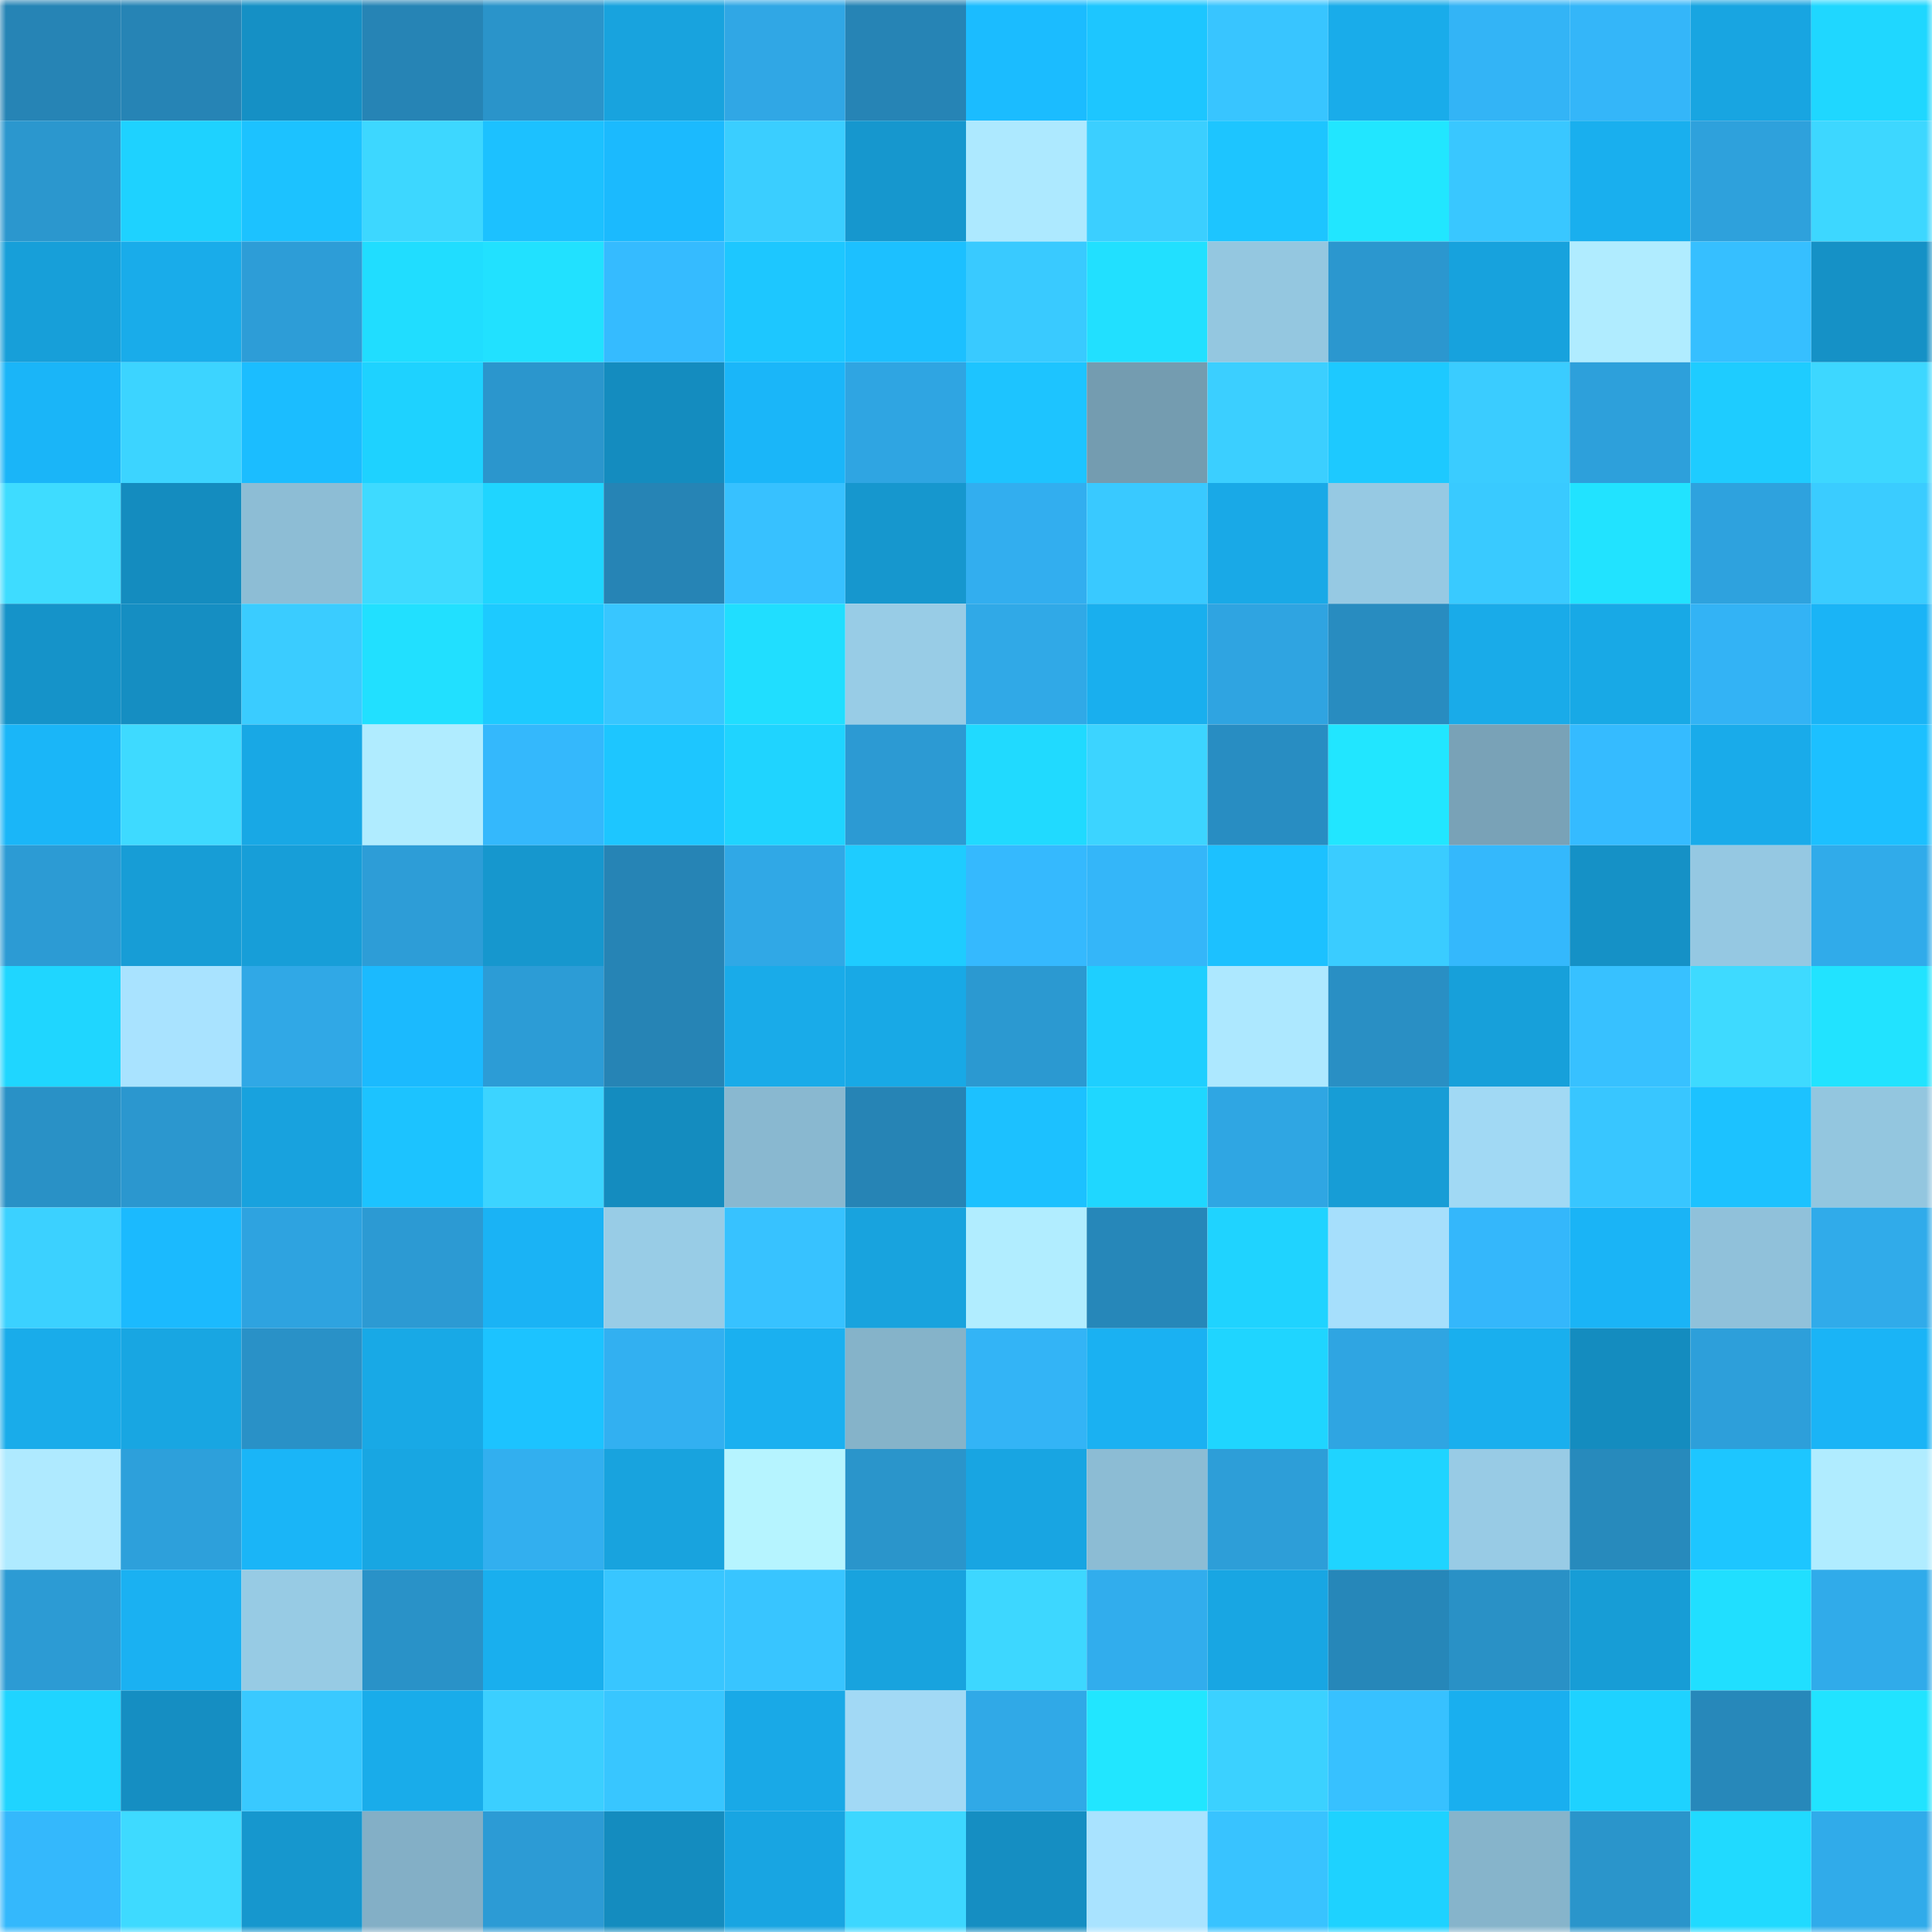 <svg viewBox="0 0 160 160" fill="none" role="img" xmlns="http://www.w3.org/2000/svg" width="240" height="240" name="ens%2Cmisterzed.eth"><mask id="599990488" mask-type="alpha" maskUnits="userSpaceOnUse" x="0" y="0" width="160" height="160"><rect width="160" height="160" fill="#FFFFFF"></rect></mask><g mask="url(#599990488)"><rect x="0" y="0" width="10" height="10" fill="#2684b5"></rect><rect x="10" y="0" width="10" height="10" fill="#2684b5"></rect><rect x="20" y="0" width="10" height="10" fill="#1590c5"></rect><rect x="30" y="0" width="10" height="10" fill="#2684b5"></rect><rect x="40" y="0" width="10" height="10" fill="#2a94ca"></rect><rect x="50" y="0" width="10" height="10" fill="#18a3de"></rect><rect x="60" y="0" width="10" height="10" fill="#30a7e5"></rect><rect x="70" y="0" width="10" height="10" fill="#2684b5"></rect><rect x="80" y="0" width="10" height="10" fill="#1bbcff"></rect><rect x="90" y="0" width="10" height="10" fill="#1dc6ff"></rect><rect x="100" y="0" width="10" height="10" fill="#38c5ff"></rect><rect x="110" y="0" width="10" height="10" fill="#19acea"></rect><rect x="120" y="0" width="10" height="10" fill="#33b4f6"></rect><rect x="130" y="0" width="10" height="10" fill="#34b6f9"></rect><rect x="140" y="0" width="10" height="10" fill="#18a5e1"></rect><rect x="150" y="0" width="10" height="10" fill="#1fd7ff"></rect><rect x="0" y="10" width="10" height="10" fill="#2b97ce"></rect><rect x="10" y="10" width="10" height="10" fill="#1ed2ff"></rect><rect x="20" y="10" width="10" height="10" fill="#1cc2ff"></rect><rect x="30" y="10" width="10" height="10" fill="#3dd7ff"></rect><rect x="40" y="10" width="10" height="10" fill="#1cc1ff"></rect><rect x="50" y="10" width="10" height="10" fill="#1bbafe"></rect><rect x="60" y="10" width="10" height="10" fill="#3aceff"></rect><rect x="70" y="10" width="10" height="10" fill="#1697ce"></rect><rect x="80" y="10" width="10" height="10" fill="#ade9ff"></rect><rect x="90" y="10" width="10" height="10" fill="#3bcfff"></rect><rect x="100" y="10" width="10" height="10" fill="#1dc5ff"></rect><rect x="110" y="10" width="10" height="10" fill="#21e6ff"></rect><rect x="120" y="10" width="10" height="10" fill="#39c7ff"></rect><rect x="130" y="10" width="10" height="10" fill="#19afee"></rect><rect x="140" y="10" width="10" height="10" fill="#2ea1dc"></rect><rect x="150" y="10" width="10" height="10" fill="#3dd7ff"></rect><rect x="0" y="20" width="10" height="10" fill="#179fd9"></rect><rect x="10" y="20" width="10" height="10" fill="#19acea"></rect><rect x="20" y="20" width="10" height="10" fill="#2d9dd7"></rect><rect x="30" y="20" width="10" height="10" fill="#20ddff"></rect><rect x="40" y="20" width="10" height="10" fill="#21e1ff"></rect><rect x="50" y="20" width="10" height="10" fill="#35bbff"></rect><rect x="60" y="20" width="10" height="10" fill="#1dc7ff"></rect><rect x="70" y="20" width="10" height="10" fill="#1cc0ff"></rect><rect x="80" y="20" width="10" height="10" fill="#39caff"></rect><rect x="90" y="20" width="10" height="10" fill="#21e0ff"></rect><rect x="100" y="20" width="10" height="10" fill="#94c7e0"></rect><rect x="110" y="20" width="10" height="10" fill="#2b97cf"></rect><rect x="120" y="20" width="10" height="10" fill="#17a2dd"></rect><rect x="130" y="20" width="10" height="10" fill="#b0ecff"></rect><rect x="140" y="20" width="10" height="10" fill="#36bfff"></rect><rect x="150" y="20" width="10" height="10" fill="#1591c6"></rect><rect x="0" y="30" width="10" height="10" fill="#1ab5f8"></rect><rect x="10" y="30" width="10" height="10" fill="#3cd4ff"></rect><rect x="20" y="30" width="10" height="10" fill="#1bbdff"></rect><rect x="30" y="30" width="10" height="10" fill="#1ed2ff"></rect><rect x="40" y="30" width="10" height="10" fill="#2b96cd"></rect><rect x="50" y="30" width="10" height="10" fill="#148cbf"></rect><rect x="60" y="30" width="10" height="10" fill="#1ab6f9"></rect><rect x="70" y="30" width="10" height="10" fill="#2fa5e2"></rect><rect x="80" y="30" width="10" height="10" fill="#1dc4ff"></rect><rect x="90" y="30" width="10" height="10" fill="#749cb0"></rect><rect x="100" y="30" width="10" height="10" fill="#3bcfff"></rect><rect x="110" y="30" width="10" height="10" fill="#1dc9ff"></rect><rect x="120" y="30" width="10" height="10" fill="#3accff"></rect><rect x="130" y="30" width="10" height="10" fill="#2da0db"></rect><rect x="140" y="30" width="10" height="10" fill="#1eccff"></rect><rect x="150" y="30" width="10" height="10" fill="#3dd7ff"></rect><rect x="0" y="40" width="10" height="10" fill="#3edcff"></rect><rect x="10" y="40" width="10" height="10" fill="#148cbf"></rect><rect x="20" y="40" width="10" height="10" fill="#8dbdd5"></rect><rect x="30" y="40" width="10" height="10" fill="#3edaff"></rect><rect x="40" y="40" width="10" height="10" fill="#1fd5ff"></rect><rect x="50" y="40" width="10" height="10" fill="#2684b5"></rect><rect x="60" y="40" width="10" height="10" fill="#37c1ff"></rect><rect x="70" y="40" width="10" height="10" fill="#1697ce"></rect><rect x="80" y="40" width="10" height="10" fill="#32aeef"></rect><rect x="90" y="40" width="10" height="10" fill="#39c9ff"></rect><rect x="100" y="40" width="10" height="10" fill="#19a9e7"></rect><rect x="110" y="40" width="10" height="10" fill="#96c9e3"></rect><rect x="120" y="40" width="10" height="10" fill="#39caff"></rect><rect x="130" y="40" width="10" height="10" fill="#21e3ff"></rect><rect x="140" y="40" width="10" height="10" fill="#2ea2de"></rect><rect x="150" y="40" width="10" height="10" fill="#3accff"></rect><rect x="0" y="50" width="10" height="10" fill="#1593c9"></rect><rect x="10" y="50" width="10" height="10" fill="#158ec2"></rect><rect x="20" y="50" width="10" height="10" fill="#3accff"></rect><rect x="30" y="50" width="10" height="10" fill="#21e0ff"></rect><rect x="40" y="50" width="10" height="10" fill="#1dcaff"></rect><rect x="50" y="50" width="10" height="10" fill="#38c6ff"></rect><rect x="60" y="50" width="10" height="10" fill="#20deff"></rect><rect x="70" y="50" width="10" height="10" fill="#98cce6"></rect><rect x="80" y="50" width="10" height="10" fill="#30a9e7"></rect><rect x="90" y="50" width="10" height="10" fill="#19afee"></rect><rect x="100" y="50" width="10" height="10" fill="#2fa4e1"></rect><rect x="110" y="50" width="10" height="10" fill="#288cc0"></rect><rect x="120" y="50" width="10" height="10" fill="#19abe9"></rect><rect x="130" y="50" width="10" height="10" fill="#18a9e6"></rect><rect x="140" y="50" width="10" height="10" fill="#33b3f5"></rect><rect x="150" y="50" width="10" height="10" fill="#1ab4f6"></rect><rect x="0" y="60" width="10" height="10" fill="#1ab6f8"></rect><rect x="10" y="60" width="10" height="10" fill="#3edaff"></rect><rect x="20" y="60" width="10" height="10" fill="#18a8e5"></rect><rect x="30" y="60" width="10" height="10" fill="#b0ecff"></rect><rect x="40" y="60" width="10" height="10" fill="#34b8fc"></rect><rect x="50" y="60" width="10" height="10" fill="#1dc6ff"></rect><rect x="60" y="60" width="10" height="10" fill="#1fd4ff"></rect><rect x="70" y="60" width="10" height="10" fill="#2c9ad3"></rect><rect x="80" y="60" width="10" height="10" fill="#20daff"></rect><rect x="90" y="60" width="10" height="10" fill="#3cd4ff"></rect><rect x="100" y="60" width="10" height="10" fill="#288dc2"></rect><rect x="110" y="60" width="10" height="10" fill="#21e6ff"></rect><rect x="120" y="60" width="10" height="10" fill="#79a2b7"></rect><rect x="130" y="60" width="10" height="10" fill="#35bbff"></rect><rect x="140" y="60" width="10" height="10" fill="#19abea"></rect><rect x="150" y="60" width="10" height="10" fill="#1cc0ff"></rect><rect x="0" y="70" width="10" height="10" fill="#2c9bd4"></rect><rect x="10" y="70" width="10" height="10" fill="#179dd6"></rect><rect x="20" y="70" width="10" height="10" fill="#179ed8"></rect><rect x="30" y="70" width="10" height="10" fill="#2d9dd7"></rect><rect x="40" y="70" width="10" height="10" fill="#1697ce"></rect><rect x="50" y="70" width="10" height="10" fill="#2684b5"></rect><rect x="60" y="70" width="10" height="10" fill="#30a8e6"></rect><rect x="70" y="70" width="10" height="10" fill="#1eccff"></rect><rect x="80" y="70" width="10" height="10" fill="#35b9fe"></rect><rect x="90" y="70" width="10" height="10" fill="#34b6f9"></rect><rect x="100" y="70" width="10" height="10" fill="#1cc1ff"></rect><rect x="110" y="70" width="10" height="10" fill="#3accff"></rect><rect x="120" y="70" width="10" height="10" fill="#34b8fc"></rect><rect x="130" y="70" width="10" height="10" fill="#1591c6"></rect><rect x="140" y="70" width="10" height="10" fill="#95c8e2"></rect><rect x="150" y="70" width="10" height="10" fill="#30abea"></rect><rect x="0" y="80" width="10" height="10" fill="#1fd6ff"></rect><rect x="10" y="80" width="10" height="10" fill="#a9e3ff"></rect><rect x="20" y="80" width="10" height="10" fill="#30a8e6"></rect><rect x="30" y="80" width="10" height="10" fill="#1bbafe"></rect><rect x="40" y="80" width="10" height="10" fill="#2c9cd6"></rect><rect x="50" y="80" width="10" height="10" fill="#2684b5"></rect><rect x="60" y="80" width="10" height="10" fill="#19abe9"></rect><rect x="70" y="80" width="10" height="10" fill="#18a9e6"></rect><rect x="80" y="80" width="10" height="10" fill="#2b99d1"></rect><rect x="90" y="80" width="10" height="10" fill="#1ecfff"></rect><rect x="100" y="80" width="10" height="10" fill="#ade8ff"></rect><rect x="110" y="80" width="10" height="10" fill="#298fc4"></rect><rect x="120" y="80" width="10" height="10" fill="#17a0da"></rect><rect x="130" y="80" width="10" height="10" fill="#37c1ff"></rect><rect x="140" y="80" width="10" height="10" fill="#3edaff"></rect><rect x="150" y="80" width="10" height="10" fill="#21e3ff"></rect><rect x="0" y="90" width="10" height="10" fill="#2991c6"></rect><rect x="10" y="90" width="10" height="10" fill="#2b97cf"></rect><rect x="20" y="90" width="10" height="10" fill="#18a2de"></rect><rect x="30" y="90" width="10" height="10" fill="#1cc3ff"></rect><rect x="40" y="90" width="10" height="10" fill="#3cd4ff"></rect><rect x="50" y="90" width="10" height="10" fill="#148cbf"></rect><rect x="60" y="90" width="10" height="10" fill="#89b8d0"></rect><rect x="70" y="90" width="10" height="10" fill="#2684b5"></rect><rect x="80" y="90" width="10" height="10" fill="#1cc1ff"></rect><rect x="90" y="90" width="10" height="10" fill="#1fd7ff"></rect><rect x="100" y="90" width="10" height="10" fill="#2fa6e3"></rect><rect x="110" y="90" width="10" height="10" fill="#179dd6"></rect><rect x="120" y="90" width="10" height="10" fill="#a1d9f4"></rect><rect x="130" y="90" width="10" height="10" fill="#38c6ff"></rect><rect x="140" y="90" width="10" height="10" fill="#1cc2ff"></rect><rect x="150" y="90" width="10" height="10" fill="#93c6df"></rect><rect x="0" y="100" width="10" height="10" fill="#3bd1ff"></rect><rect x="10" y="100" width="10" height="10" fill="#1bbafe"></rect><rect x="20" y="100" width="10" height="10" fill="#2ea3e0"></rect><rect x="30" y="100" width="10" height="10" fill="#2c9ad3"></rect><rect x="40" y="100" width="10" height="10" fill="#1ab3f5"></rect><rect x="50" y="100" width="10" height="10" fill="#98cce6"></rect><rect x="60" y="100" width="10" height="10" fill="#37c2ff"></rect><rect x="70" y="100" width="10" height="10" fill="#18a3de"></rect><rect x="80" y="100" width="10" height="10" fill="#b1edff"></rect><rect x="90" y="100" width="10" height="10" fill="#2687b9"></rect><rect x="100" y="100" width="10" height="10" fill="#1fd3ff"></rect><rect x="110" y="100" width="10" height="10" fill="#a6dffc"></rect><rect x="120" y="100" width="10" height="10" fill="#34b7fb"></rect><rect x="130" y="100" width="10" height="10" fill="#1ab4f6"></rect><rect x="140" y="100" width="10" height="10" fill="#90c1da"></rect><rect x="150" y="100" width="10" height="10" fill="#30abea"></rect><rect x="0" y="110" width="10" height="10" fill="#19acea"></rect><rect x="10" y="110" width="10" height="10" fill="#18a6e2"></rect><rect x="20" y="110" width="10" height="10" fill="#2991c7"></rect><rect x="30" y="110" width="10" height="10" fill="#18a9e6"></rect><rect x="40" y="110" width="10" height="10" fill="#1cc3ff"></rect><rect x="50" y="110" width="10" height="10" fill="#32b0f1"></rect><rect x="60" y="110" width="10" height="10" fill="#1ab0f0"></rect><rect x="70" y="110" width="10" height="10" fill="#85b3c9"></rect><rect x="80" y="110" width="10" height="10" fill="#33b4f6"></rect><rect x="90" y="110" width="10" height="10" fill="#1ab1f2"></rect><rect x="100" y="110" width="10" height="10" fill="#1fd5ff"></rect><rect x="110" y="110" width="10" height="10" fill="#2fa5e2"></rect><rect x="120" y="110" width="10" height="10" fill="#19afee"></rect><rect x="130" y="110" width="10" height="10" fill="#148cbf"></rect><rect x="140" y="110" width="10" height="10" fill="#2d9fda"></rect><rect x="150" y="110" width="10" height="10" fill="#1ab4f6"></rect><rect x="0" y="120" width="10" height="10" fill="#afeaff"></rect><rect x="10" y="120" width="10" height="10" fill="#2da0db"></rect><rect x="20" y="120" width="10" height="10" fill="#1ab5f7"></rect><rect x="30" y="120" width="10" height="10" fill="#18a6e2"></rect><rect x="40" y="120" width="10" height="10" fill="#32afef"></rect><rect x="50" y="120" width="10" height="10" fill="#18a3de"></rect><rect x="60" y="120" width="10" height="10" fill="#b6f4ff"></rect><rect x="70" y="120" width="10" height="10" fill="#2a95cb"></rect><rect x="80" y="120" width="10" height="10" fill="#18a5e2"></rect><rect x="90" y="120" width="10" height="10" fill="#8cbcd4"></rect><rect x="100" y="120" width="10" height="10" fill="#2d9ed8"></rect><rect x="110" y="120" width="10" height="10" fill="#1fd4ff"></rect><rect x="120" y="120" width="10" height="10" fill="#98cbe5"></rect><rect x="130" y="120" width="10" height="10" fill="#278abc"></rect><rect x="140" y="120" width="10" height="10" fill="#1dc6ff"></rect><rect x="150" y="120" width="10" height="10" fill="#b0ecff"></rect><rect x="0" y="130" width="10" height="10" fill="#2c9bd4"></rect><rect x="10" y="130" width="10" height="10" fill="#1ab1f2"></rect><rect x="20" y="130" width="10" height="10" fill="#97cbe4"></rect><rect x="30" y="130" width="10" height="10" fill="#2992c8"></rect><rect x="40" y="130" width="10" height="10" fill="#19afee"></rect><rect x="50" y="130" width="10" height="10" fill="#38c6ff"></rect><rect x="60" y="130" width="10" height="10" fill="#38c5ff"></rect><rect x="70" y="130" width="10" height="10" fill="#18a3de"></rect><rect x="80" y="130" width="10" height="10" fill="#3dd7ff"></rect><rect x="90" y="130" width="10" height="10" fill="#31aded"></rect><rect x="100" y="130" width="10" height="10" fill="#18a6e3"></rect><rect x="110" y="130" width="10" height="10" fill="#2687b9"></rect><rect x="120" y="130" width="10" height="10" fill="#2991c6"></rect><rect x="130" y="130" width="10" height="10" fill="#179dd6"></rect><rect x="140" y="130" width="10" height="10" fill="#20dfff"></rect><rect x="150" y="130" width="10" height="10" fill="#30abea"></rect><rect x="0" y="140" width="10" height="10" fill="#1fd4ff"></rect><rect x="10" y="140" width="10" height="10" fill="#158ec2"></rect><rect x="20" y="140" width="10" height="10" fill="#39c9ff"></rect><rect x="30" y="140" width="10" height="10" fill="#19acea"></rect><rect x="40" y="140" width="10" height="10" fill="#3bcfff"></rect><rect x="50" y="140" width="10" height="10" fill="#38c6ff"></rect><rect x="60" y="140" width="10" height="10" fill="#19a9e7"></rect><rect x="70" y="140" width="10" height="10" fill="#a2d9f5"></rect><rect x="80" y="140" width="10" height="10" fill="#30a9e7"></rect><rect x="90" y="140" width="10" height="10" fill="#21e6ff"></rect><rect x="100" y="140" width="10" height="10" fill="#3bd1ff"></rect><rect x="110" y="140" width="10" height="10" fill="#37c1ff"></rect><rect x="120" y="140" width="10" height="10" fill="#19afef"></rect><rect x="130" y="140" width="10" height="10" fill="#1ed2ff"></rect><rect x="140" y="140" width="10" height="10" fill="#2788ba"></rect><rect x="150" y="140" width="10" height="10" fill="#21e3ff"></rect><rect x="0" y="150" width="10" height="10" fill="#34b8fc"></rect><rect x="10" y="150" width="10" height="10" fill="#3edaff"></rect><rect x="20" y="150" width="10" height="10" fill="#1697ce"></rect><rect x="30" y="150" width="10" height="10" fill="#83afc6"></rect><rect x="40" y="150" width="10" height="10" fill="#2c9bd5"></rect><rect x="50" y="150" width="10" height="10" fill="#148cbf"></rect><rect x="60" y="150" width="10" height="10" fill="#18a5e2"></rect><rect x="70" y="150" width="10" height="10" fill="#3dd7ff"></rect><rect x="80" y="150" width="10" height="10" fill="#158ec2"></rect><rect x="90" y="150" width="10" height="10" fill="#a9e3ff"></rect><rect x="100" y="150" width="10" height="10" fill="#38c3ff"></rect><rect x="110" y="150" width="10" height="10" fill="#1ed2ff"></rect><rect x="120" y="150" width="10" height="10" fill="#86b4cb"></rect><rect x="130" y="150" width="10" height="10" fill="#2a95cb"></rect><rect x="140" y="150" width="10" height="10" fill="#20daff"></rect><rect x="150" y="150" width="10" height="10" fill="#30abea"></rect></g></svg>
